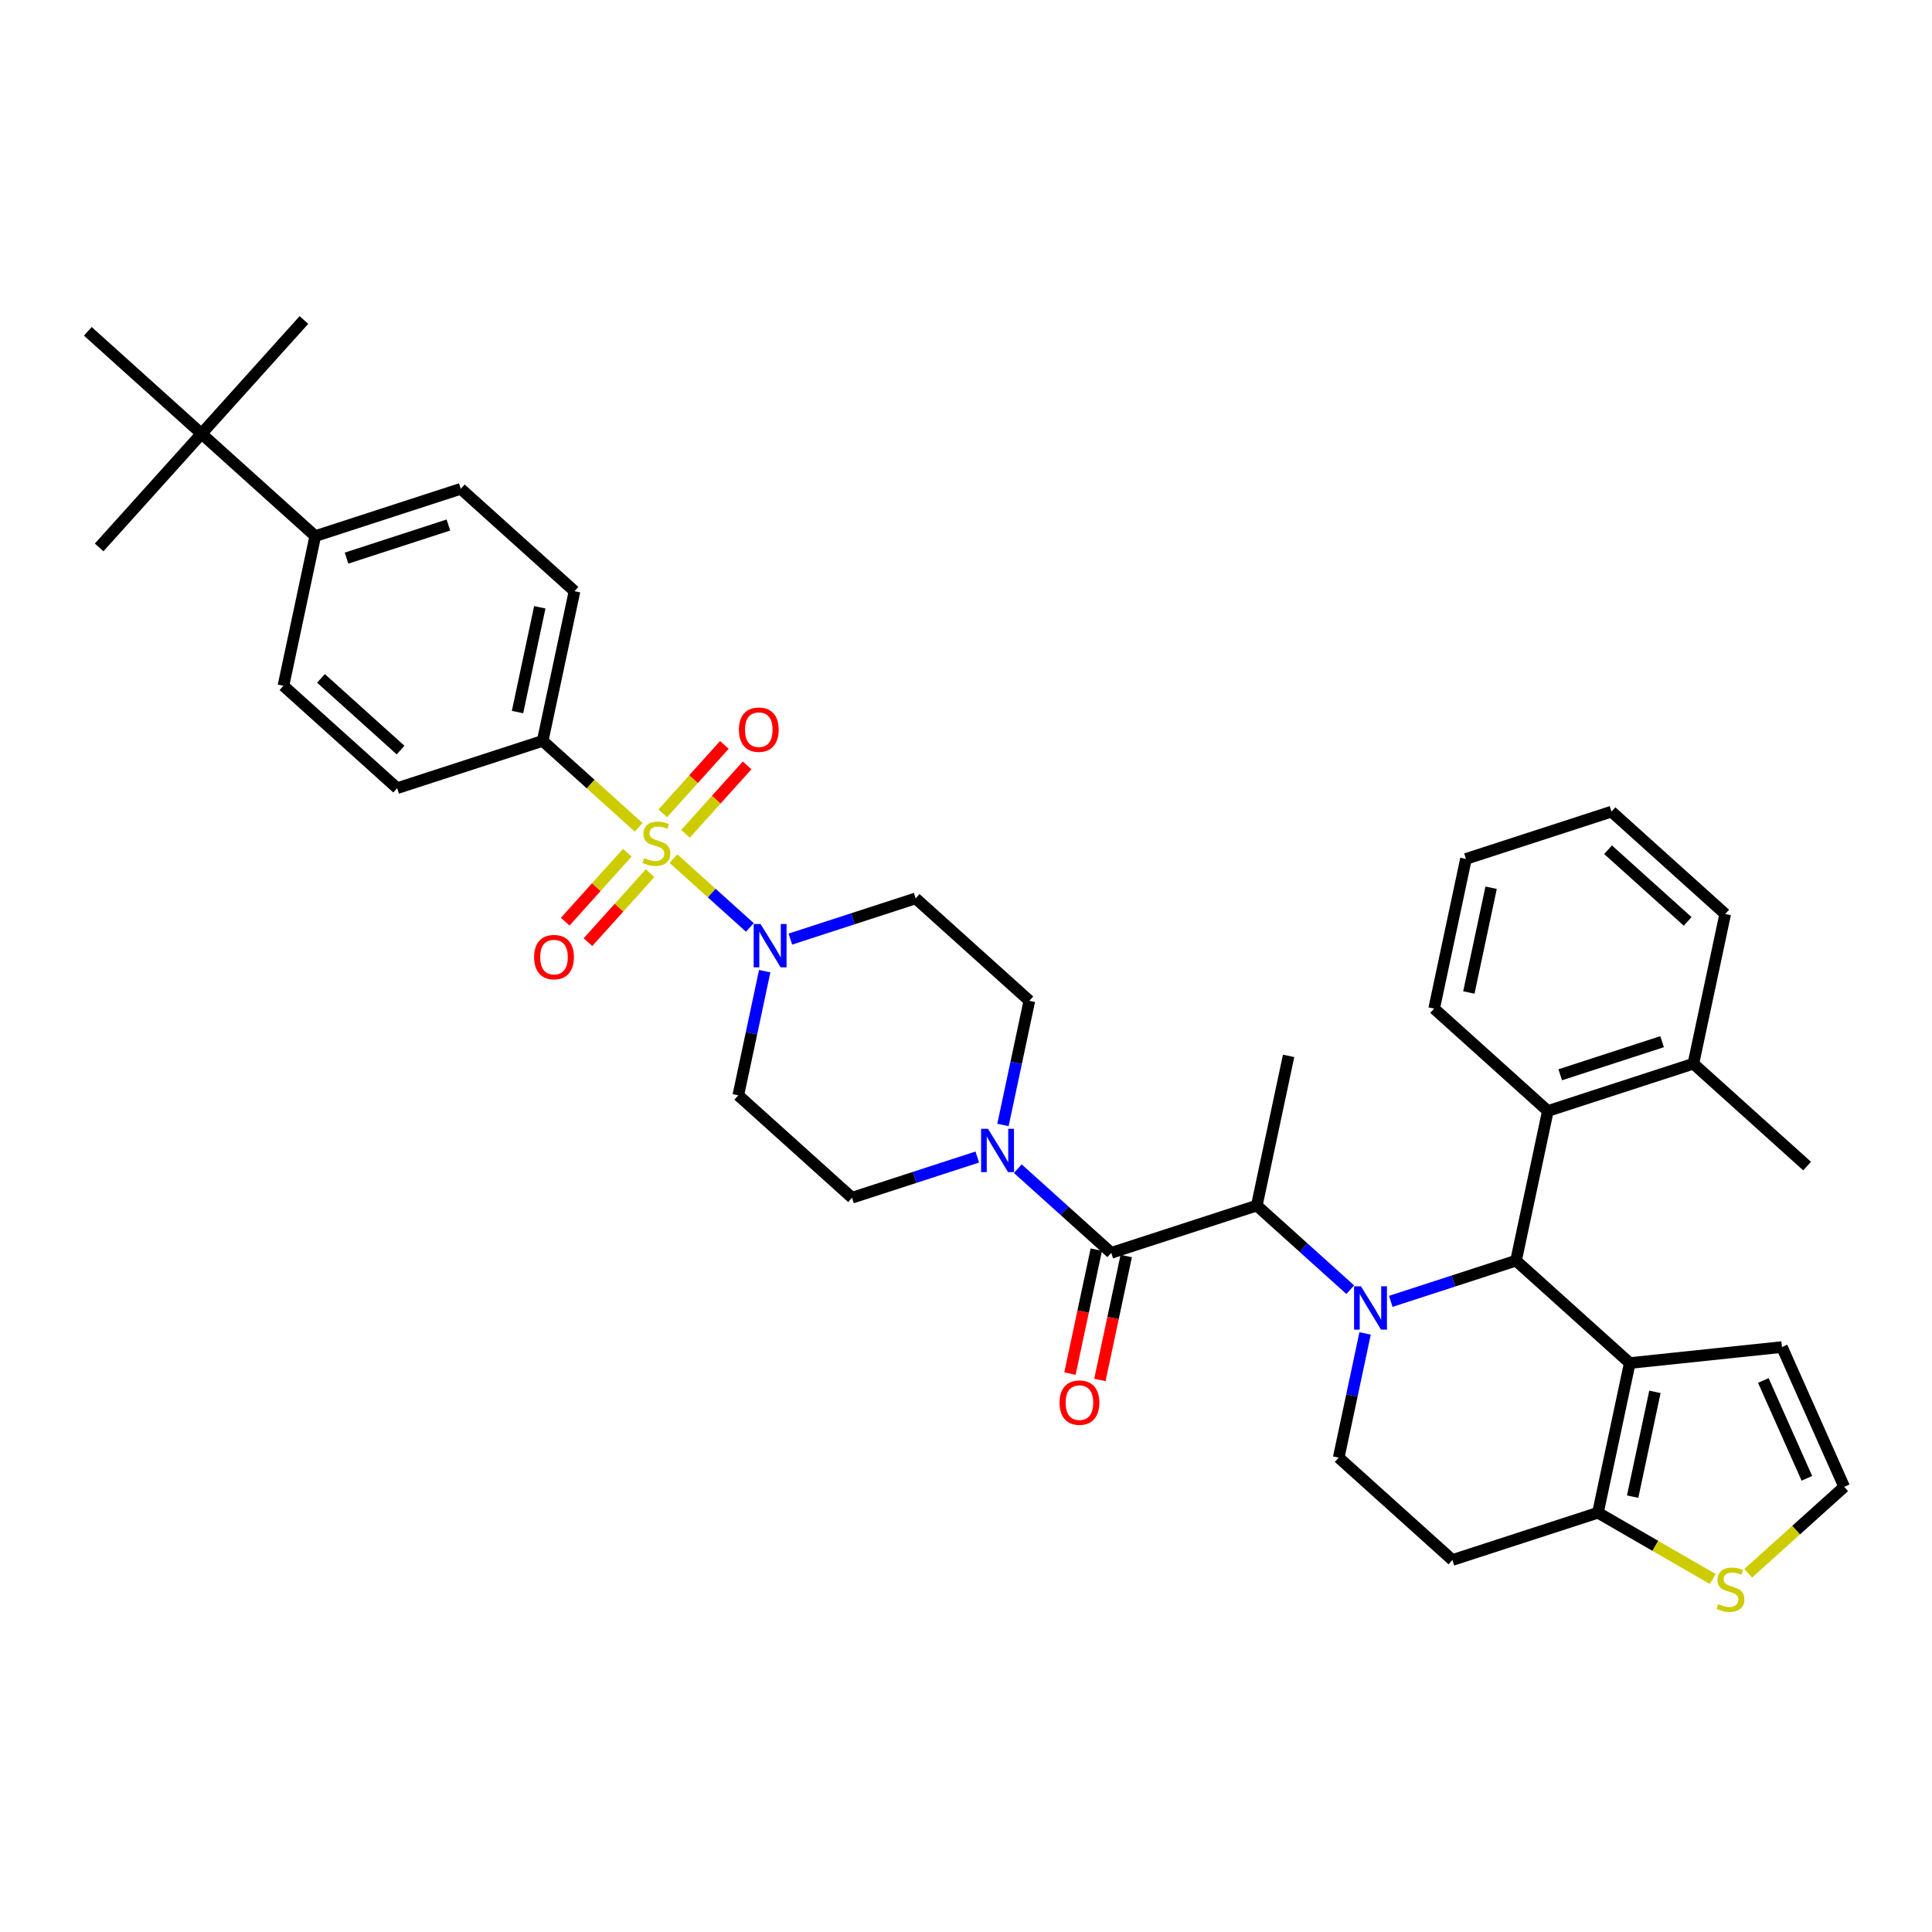 <?xml version='1.0' encoding='iso-8859-1'?>
<svg version='1.1' baseProfile='full'
              xmlns='http://www.w3.org/2000/svg'
                      xmlns:rdkit='http://www.rdkit.org/xml'
                      xmlns:xlink='http://www.w3.org/1999/xlink'
                  xml:space='preserve'
width='1000px' height='1000px' viewBox='0 0 1000 1000'>
<!-- END OF HEADER -->
<rect style='opacity:1.0;fill:#FFFFFF;stroke:none' width='1000' height='1000' x='0' y='0'> </rect>
<path class='bond-0' d='M 280.892,383.481 L 205.566,407.956' style='fill:none;fill-rule:evenodd;stroke:#000000;stroke-width:6px;stroke-linecap:butt;stroke-linejoin:miter;stroke-opacity:1' />
<path class='bond-1' d='M 280.892,383.481 L 297.359,306.008' style='fill:none;fill-rule:evenodd;stroke:#000000;stroke-width:6px;stroke-linecap:butt;stroke-linejoin:miter;stroke-opacity:1' />
<path class='bond-1' d='M 267.868,368.566 L 279.395,314.336' style='fill:none;fill-rule:evenodd;stroke:#000000;stroke-width:6px;stroke-linecap:butt;stroke-linejoin:miter;stroke-opacity:1' />
<path class='bond-2' d='M 280.892,383.481 L 305.736,405.85' style='fill:none;fill-rule:evenodd;stroke:#000000;stroke-width:6px;stroke-linecap:butt;stroke-linejoin:miter;stroke-opacity:1' />
<path class='bond-2' d='M 305.736,405.85 L 330.58,428.22' style='fill:none;fill-rule:evenodd;stroke:#CCCC00;stroke-width:6px;stroke-linecap:butt;stroke-linejoin:miter;stroke-opacity:1' />
<path class='bond-3' d='M 395.806,502.67 L 388.975,534.809' style='fill:none;fill-rule:evenodd;stroke:#0000FF;stroke-width:6px;stroke-linecap:butt;stroke-linejoin:miter;stroke-opacity:1' />
<path class='bond-3' d='M 388.975,534.809 L 382.144,566.948' style='fill:none;fill-rule:evenodd;stroke:#000000;stroke-width:6px;stroke-linecap:butt;stroke-linejoin:miter;stroke-opacity:1' />
<path class='bond-4' d='M 388.124,480.033 L 368.348,462.226' style='fill:none;fill-rule:evenodd;stroke:#0000FF;stroke-width:6px;stroke-linecap:butt;stroke-linejoin:miter;stroke-opacity:1' />
<path class='bond-4' d='M 368.348,462.226 L 348.571,444.419' style='fill:none;fill-rule:evenodd;stroke:#CCCC00;stroke-width:6px;stroke-linecap:butt;stroke-linejoin:miter;stroke-opacity:1' />
<path class='bond-5' d='M 409.097,486.068 L 441.518,475.534' style='fill:none;fill-rule:evenodd;stroke:#0000FF;stroke-width:6px;stroke-linecap:butt;stroke-linejoin:miter;stroke-opacity:1' />
<path class='bond-5' d='M 441.518,475.534 L 473.938,465' style='fill:none;fill-rule:evenodd;stroke:#000000;stroke-width:6px;stroke-linecap:butt;stroke-linejoin:miter;stroke-opacity:1' />
<path class='bond-6' d='M 324.694,441.364 L 308.624,459.211' style='fill:none;fill-rule:evenodd;stroke:#CCCC00;stroke-width:6px;stroke-linecap:butt;stroke-linejoin:miter;stroke-opacity:1' />
<path class='bond-6' d='M 308.624,459.211 L 292.555,477.058' style='fill:none;fill-rule:evenodd;stroke:#FF0000;stroke-width:6px;stroke-linecap:butt;stroke-linejoin:miter;stroke-opacity:1' />
<path class='bond-6' d='M 336.466,451.964 L 320.396,469.811' style='fill:none;fill-rule:evenodd;stroke:#CCCC00;stroke-width:6px;stroke-linecap:butt;stroke-linejoin:miter;stroke-opacity:1' />
<path class='bond-6' d='M 320.396,469.811 L 304.327,487.658' style='fill:none;fill-rule:evenodd;stroke:#FF0000;stroke-width:6px;stroke-linecap:butt;stroke-linejoin:miter;stroke-opacity:1' />
<path class='bond-7' d='M 354.809,431.591 L 370.755,413.882' style='fill:none;fill-rule:evenodd;stroke:#CCCC00;stroke-width:6px;stroke-linecap:butt;stroke-linejoin:miter;stroke-opacity:1' />
<path class='bond-7' d='M 370.755,413.882 L 386.701,396.172' style='fill:none;fill-rule:evenodd;stroke:#FF0000;stroke-width:6px;stroke-linecap:butt;stroke-linejoin:miter;stroke-opacity:1' />
<path class='bond-7' d='M 343.037,420.992 L 358.983,403.282' style='fill:none;fill-rule:evenodd;stroke:#CCCC00;stroke-width:6px;stroke-linecap:butt;stroke-linejoin:miter;stroke-opacity:1' />
<path class='bond-7' d='M 358.983,403.282 L 374.929,385.573' style='fill:none;fill-rule:evenodd;stroke:#FF0000;stroke-width:6px;stroke-linecap:butt;stroke-linejoin:miter;stroke-opacity:1' />
<path class='bond-8' d='M 104.314,224.489 L 163.173,277.486' style='fill:none;fill-rule:evenodd;stroke:#000000;stroke-width:6px;stroke-linecap:butt;stroke-linejoin:miter;stroke-opacity:1' />
<path class='bond-9' d='M 104.314,224.489 L 157.311,165.629' style='fill:none;fill-rule:evenodd;stroke:#000000;stroke-width:6px;stroke-linecap:butt;stroke-linejoin:miter;stroke-opacity:1' />
<path class='bond-10' d='M 104.314,224.489 L 51.317,283.348' style='fill:none;fill-rule:evenodd;stroke:#000000;stroke-width:6px;stroke-linecap:butt;stroke-linejoin:miter;stroke-opacity:1' />
<path class='bond-11' d='M 104.314,224.489 L 45.455,171.492' style='fill:none;fill-rule:evenodd;stroke:#000000;stroke-width:6px;stroke-linecap:butt;stroke-linejoin:miter;stroke-opacity:1' />
<path class='bond-12' d='M 163.173,277.486 L 238.5,253.011' style='fill:none;fill-rule:evenodd;stroke:#000000;stroke-width:6px;stroke-linecap:butt;stroke-linejoin:miter;stroke-opacity:1' />
<path class='bond-12' d='M 179.367,288.88 L 232.096,271.748' style='fill:none;fill-rule:evenodd;stroke:#000000;stroke-width:6px;stroke-linecap:butt;stroke-linejoin:miter;stroke-opacity:1' />
<path class='bond-13' d='M 163.173,277.486 L 146.706,354.959' style='fill:none;fill-rule:evenodd;stroke:#000000;stroke-width:6px;stroke-linecap:butt;stroke-linejoin:miter;stroke-opacity:1' />
<path class='bond-14' d='M 532.797,517.997 L 525.966,550.136' style='fill:none;fill-rule:evenodd;stroke:#000000;stroke-width:6px;stroke-linecap:butt;stroke-linejoin:miter;stroke-opacity:1' />
<path class='bond-14' d='M 525.966,550.136 L 519.135,582.274' style='fill:none;fill-rule:evenodd;stroke:#0000FF;stroke-width:6px;stroke-linecap:butt;stroke-linejoin:miter;stroke-opacity:1' />
<path class='bond-15' d='M 532.797,517.997 L 473.938,465' style='fill:none;fill-rule:evenodd;stroke:#000000;stroke-width:6px;stroke-linecap:butt;stroke-linejoin:miter;stroke-opacity:1' />
<path class='bond-16' d='M 575.189,648.467 L 551.003,626.689' style='fill:none;fill-rule:evenodd;stroke:#000000;stroke-width:6px;stroke-linecap:butt;stroke-linejoin:miter;stroke-opacity:1' />
<path class='bond-16' d='M 551.003,626.689 L 526.816,604.912' style='fill:none;fill-rule:evenodd;stroke:#0000FF;stroke-width:6px;stroke-linecap:butt;stroke-linejoin:miter;stroke-opacity:1' />
<path class='bond-17' d='M 567.442,646.82 L 560.624,678.895' style='fill:none;fill-rule:evenodd;stroke:#000000;stroke-width:6px;stroke-linecap:butt;stroke-linejoin:miter;stroke-opacity:1' />
<path class='bond-17' d='M 560.624,678.895 L 553.806,710.971' style='fill:none;fill-rule:evenodd;stroke:#FF0000;stroke-width:6px;stroke-linecap:butt;stroke-linejoin:miter;stroke-opacity:1' />
<path class='bond-17' d='M 582.936,650.114 L 576.119,682.189' style='fill:none;fill-rule:evenodd;stroke:#000000;stroke-width:6px;stroke-linecap:butt;stroke-linejoin:miter;stroke-opacity:1' />
<path class='bond-17' d='M 576.119,682.189 L 569.301,714.264' style='fill:none;fill-rule:evenodd;stroke:#FF0000;stroke-width:6px;stroke-linecap:butt;stroke-linejoin:miter;stroke-opacity:1' />
<path class='bond-18' d='M 575.189,648.467 L 650.516,623.992' style='fill:none;fill-rule:evenodd;stroke:#000000;stroke-width:6px;stroke-linecap:butt;stroke-linejoin:miter;stroke-opacity:1' />
<path class='bond-19' d='M 505.843,598.877 L 473.423,609.411' style='fill:none;fill-rule:evenodd;stroke:#0000FF;stroke-width:6px;stroke-linecap:butt;stroke-linejoin:miter;stroke-opacity:1' />
<path class='bond-19' d='M 473.423,609.411 L 441.003,619.945' style='fill:none;fill-rule:evenodd;stroke:#000000;stroke-width:6px;stroke-linecap:butt;stroke-linejoin:miter;stroke-opacity:1' />
<path class='bond-20' d='M 441.003,619.945 L 382.144,566.948' style='fill:none;fill-rule:evenodd;stroke:#000000;stroke-width:6px;stroke-linecap:butt;stroke-linejoin:miter;stroke-opacity:1' />
<path class='bond-21' d='M 784.702,652.514 L 843.561,705.511' style='fill:none;fill-rule:evenodd;stroke:#000000;stroke-width:6px;stroke-linecap:butt;stroke-linejoin:miter;stroke-opacity:1' />
<path class='bond-22' d='M 784.702,652.514 L 752.282,663.048' style='fill:none;fill-rule:evenodd;stroke:#000000;stroke-width:6px;stroke-linecap:butt;stroke-linejoin:miter;stroke-opacity:1' />
<path class='bond-22' d='M 752.282,663.048 L 719.862,673.582' style='fill:none;fill-rule:evenodd;stroke:#0000FF;stroke-width:6px;stroke-linecap:butt;stroke-linejoin:miter;stroke-opacity:1' />
<path class='bond-23' d='M 784.702,652.514 L 801.169,575.042' style='fill:none;fill-rule:evenodd;stroke:#000000;stroke-width:6px;stroke-linecap:butt;stroke-linejoin:miter;stroke-opacity:1' />
<path class='bond-24' d='M 706.571,690.184 L 699.739,722.323' style='fill:none;fill-rule:evenodd;stroke:#0000FF;stroke-width:6px;stroke-linecap:butt;stroke-linejoin:miter;stroke-opacity:1' />
<path class='bond-24' d='M 699.739,722.323 L 692.908,754.461' style='fill:none;fill-rule:evenodd;stroke:#000000;stroke-width:6px;stroke-linecap:butt;stroke-linejoin:miter;stroke-opacity:1' />
<path class='bond-25' d='M 698.889,667.547 L 674.702,645.769' style='fill:none;fill-rule:evenodd;stroke:#0000FF;stroke-width:6px;stroke-linecap:butt;stroke-linejoin:miter;stroke-opacity:1' />
<path class='bond-25' d='M 674.702,645.769 L 650.516,623.992' style='fill:none;fill-rule:evenodd;stroke:#000000;stroke-width:6px;stroke-linecap:butt;stroke-linejoin:miter;stroke-opacity:1' />
<path class='bond-26' d='M 692.908,754.461 L 751.767,807.459' style='fill:none;fill-rule:evenodd;stroke:#000000;stroke-width:6px;stroke-linecap:butt;stroke-linejoin:miter;stroke-opacity:1' />
<path class='bond-27' d='M 751.767,807.459 L 827.094,782.984' style='fill:none;fill-rule:evenodd;stroke:#000000;stroke-width:6px;stroke-linecap:butt;stroke-linejoin:miter;stroke-opacity:1' />
<path class='bond-28' d='M 843.561,705.511 L 827.094,782.984' style='fill:none;fill-rule:evenodd;stroke:#000000;stroke-width:6px;stroke-linecap:butt;stroke-linejoin:miter;stroke-opacity:1' />
<path class='bond-28' d='M 856.586,720.425 L 845.059,774.656' style='fill:none;fill-rule:evenodd;stroke:#000000;stroke-width:6px;stroke-linecap:butt;stroke-linejoin:miter;stroke-opacity:1' />
<path class='bond-29' d='M 843.561,705.511 L 922.331,697.232' style='fill:none;fill-rule:evenodd;stroke:#000000;stroke-width:6px;stroke-linecap:butt;stroke-linejoin:miter;stroke-opacity:1' />
<path class='bond-30' d='M 827.094,782.984 L 856.804,800.137' style='fill:none;fill-rule:evenodd;stroke:#000000;stroke-width:6px;stroke-linecap:butt;stroke-linejoin:miter;stroke-opacity:1' />
<path class='bond-30' d='M 856.804,800.137 L 886.514,817.29' style='fill:none;fill-rule:evenodd;stroke:#CCCC00;stroke-width:6px;stroke-linecap:butt;stroke-linejoin:miter;stroke-opacity:1' />
<path class='bond-31' d='M 904.858,814.327 L 929.702,791.957' style='fill:none;fill-rule:evenodd;stroke:#CCCC00;stroke-width:6px;stroke-linecap:butt;stroke-linejoin:miter;stroke-opacity:1' />
<path class='bond-31' d='M 929.702,791.957 L 954.545,769.588' style='fill:none;fill-rule:evenodd;stroke:#000000;stroke-width:6px;stroke-linecap:butt;stroke-linejoin:miter;stroke-opacity:1' />
<path class='bond-32' d='M 954.545,769.588 L 922.331,697.232' style='fill:none;fill-rule:evenodd;stroke:#000000;stroke-width:6px;stroke-linecap:butt;stroke-linejoin:miter;stroke-opacity:1' />
<path class='bond-32' d='M 935.242,765.177 L 912.692,714.528' style='fill:none;fill-rule:evenodd;stroke:#000000;stroke-width:6px;stroke-linecap:butt;stroke-linejoin:miter;stroke-opacity:1' />
<path class='bond-33' d='M 801.169,575.042 L 876.496,550.566' style='fill:none;fill-rule:evenodd;stroke:#000000;stroke-width:6px;stroke-linecap:butt;stroke-linejoin:miter;stroke-opacity:1' />
<path class='bond-33' d='M 807.573,556.305 L 860.302,539.172' style='fill:none;fill-rule:evenodd;stroke:#000000;stroke-width:6px;stroke-linecap:butt;stroke-linejoin:miter;stroke-opacity:1' />
<path class='bond-34' d='M 801.169,575.042 L 742.31,522.044' style='fill:none;fill-rule:evenodd;stroke:#000000;stroke-width:6px;stroke-linecap:butt;stroke-linejoin:miter;stroke-opacity:1' />
<path class='bond-35' d='M 876.496,550.566 L 935.355,603.564' style='fill:none;fill-rule:evenodd;stroke:#000000;stroke-width:6px;stroke-linecap:butt;stroke-linejoin:miter;stroke-opacity:1' />
<path class='bond-36' d='M 876.496,550.566 L 892.963,473.094' style='fill:none;fill-rule:evenodd;stroke:#000000;stroke-width:6px;stroke-linecap:butt;stroke-linejoin:miter;stroke-opacity:1' />
<path class='bond-37' d='M 742.31,522.044 L 758.777,444.572' style='fill:none;fill-rule:evenodd;stroke:#000000;stroke-width:6px;stroke-linecap:butt;stroke-linejoin:miter;stroke-opacity:1' />
<path class='bond-37' d='M 760.274,513.717 L 771.801,459.486' style='fill:none;fill-rule:evenodd;stroke:#000000;stroke-width:6px;stroke-linecap:butt;stroke-linejoin:miter;stroke-opacity:1' />
<path class='bond-38' d='M 892.963,473.094 L 834.104,420.097' style='fill:none;fill-rule:evenodd;stroke:#000000;stroke-width:6px;stroke-linecap:butt;stroke-linejoin:miter;stroke-opacity:1' />
<path class='bond-38' d='M 873.535,476.916 L 832.333,439.818' style='fill:none;fill-rule:evenodd;stroke:#000000;stroke-width:6px;stroke-linecap:butt;stroke-linejoin:miter;stroke-opacity:1' />
<path class='bond-39' d='M 758.777,444.572 L 834.104,420.097' style='fill:none;fill-rule:evenodd;stroke:#000000;stroke-width:6px;stroke-linecap:butt;stroke-linejoin:miter;stroke-opacity:1' />
<path class='bond-40' d='M 650.516,623.992 L 666.983,546.519' style='fill:none;fill-rule:evenodd;stroke:#000000;stroke-width:6px;stroke-linecap:butt;stroke-linejoin:miter;stroke-opacity:1' />
<path class='bond-41' d='M 205.566,407.956 L 146.706,354.959' style='fill:none;fill-rule:evenodd;stroke:#000000;stroke-width:6px;stroke-linecap:butt;stroke-linejoin:miter;stroke-opacity:1' />
<path class='bond-41' d='M 207.336,388.234 L 166.134,351.136' style='fill:none;fill-rule:evenodd;stroke:#000000;stroke-width:6px;stroke-linecap:butt;stroke-linejoin:miter;stroke-opacity:1' />
<path class='bond-42' d='M 297.359,306.008 L 238.5,253.011' style='fill:none;fill-rule:evenodd;stroke:#000000;stroke-width:6px;stroke-linecap:butt;stroke-linejoin:miter;stroke-opacity:1' />
<path  class='atom-1' d='M 393.653 478.26
L 401.003 490.14
Q 401.732 491.313, 402.904 493.435
Q 404.076 495.558, 404.139 495.685
L 404.139 478.26
L 407.117 478.26
L 407.117 500.69
L 404.044 500.69
L 396.156 487.701
Q 395.237 486.18, 394.255 484.438
Q 393.304 482.695, 393.019 482.157
L 393.019 500.69
L 390.105 500.69
L 390.105 478.26
L 393.653 478.26
' fill='#0000FF'/>
<path  class='atom-2' d='M 333.415 444.176
Q 333.669 444.271, 334.714 444.715
Q 335.76 445.159, 336.9 445.444
Q 338.072 445.697, 339.213 445.697
Q 341.336 445.697, 342.571 444.683
Q 343.807 443.638, 343.807 441.832
Q 343.807 440.596, 343.173 439.836
Q 342.571 439.076, 341.621 438.664
Q 340.67 438.252, 339.086 437.777
Q 337.09 437.175, 335.886 436.605
Q 334.714 436.034, 333.859 434.83
Q 333.035 433.627, 333.035 431.599
Q 333.035 428.779, 334.936 427.037
Q 336.869 425.294, 340.67 425.294
Q 343.268 425.294, 346.215 426.53
L 345.486 428.969
Q 342.793 427.861, 340.765 427.861
Q 338.579 427.861, 337.375 428.779
Q 336.172 429.666, 336.203 431.219
Q 336.203 432.423, 336.805 433.151
Q 337.439 433.88, 338.326 434.292
Q 339.245 434.704, 340.765 435.179
Q 342.793 435.813, 343.997 436.446
Q 345.201 437.08, 346.056 438.379
Q 346.943 439.646, 346.943 441.832
Q 346.943 444.937, 344.852 446.616
Q 342.793 448.263, 339.34 448.263
Q 337.344 448.263, 335.823 447.82
Q 334.334 447.408, 332.56 446.679
L 333.415 444.176
' fill='#CCCC00'/>
<path  class='atom-3' d='M 276.458 495.401
Q 276.458 490.015, 279.119 487.005
Q 281.78 483.995, 286.754 483.995
Q 291.728 483.995, 294.39 487.005
Q 297.051 490.015, 297.051 495.401
Q 297.051 500.85, 294.358 503.955
Q 291.665 507.028, 286.754 507.028
Q 281.812 507.028, 279.119 503.955
Q 276.458 500.882, 276.458 495.401
M 286.754 504.493
Q 290.176 504.493, 292.013 502.212
Q 293.883 499.899, 293.883 495.401
Q 293.883 490.997, 292.013 488.779
Q 290.176 486.53, 286.754 486.53
Q 283.333 486.53, 281.464 488.748
Q 279.626 490.965, 279.626 495.401
Q 279.626 499.931, 281.464 502.212
Q 283.333 504.493, 286.754 504.493
' fill='#FF0000'/>
<path  class='atom-4' d='M 382.452 377.682
Q 382.452 372.296, 385.114 369.286
Q 387.775 366.277, 392.749 366.277
Q 397.723 366.277, 400.384 369.286
Q 403.045 372.296, 403.045 377.682
Q 403.045 383.131, 400.352 386.236
Q 397.659 389.309, 392.749 389.309
Q 387.807 389.309, 385.114 386.236
Q 382.452 383.163, 382.452 377.682
M 392.749 386.774
Q 396.17 386.774, 398.008 384.493
Q 399.877 382.181, 399.877 377.682
Q 399.877 373.278, 398.008 371.06
Q 396.17 368.811, 392.749 368.811
Q 389.327 368.811, 387.458 371.029
Q 385.621 373.246, 385.621 377.682
Q 385.621 382.212, 387.458 384.493
Q 389.327 386.774, 392.749 386.774
' fill='#FF0000'/>
<path  class='atom-9' d='M 511.372 584.254
L 518.722 596.135
Q 519.45 597.307, 520.623 599.43
Q 521.795 601.552, 521.858 601.679
L 521.858 584.254
L 524.836 584.254
L 524.836 606.685
L 521.763 606.685
L 513.875 593.695
Q 512.956 592.175, 511.974 590.432
Q 511.023 588.69, 510.738 588.151
L 510.738 606.685
L 507.823 606.685
L 507.823 584.254
L 511.372 584.254
' fill='#0000FF'/>
<path  class='atom-10' d='M 548.426 726.003
Q 548.426 720.617, 551.087 717.607
Q 553.748 714.597, 558.722 714.597
Q 563.696 714.597, 566.357 717.607
Q 569.018 720.617, 569.018 726.003
Q 569.018 731.452, 566.325 734.557
Q 563.633 737.63, 558.722 737.63
Q 553.78 737.63, 551.087 734.557
Q 548.426 731.483, 548.426 726.003
M 558.722 735.095
Q 562.144 735.095, 563.981 732.814
Q 565.85 730.501, 565.85 726.003
Q 565.85 721.599, 563.981 719.381
Q 562.144 717.132, 558.722 717.132
Q 555.3 717.132, 553.431 719.35
Q 551.594 721.567, 551.594 726.003
Q 551.594 730.533, 553.431 732.814
Q 555.3 735.095, 558.722 735.095
' fill='#FF0000'/>
<path  class='atom-13' d='M 704.417 665.774
L 711.767 677.654
Q 712.496 678.827, 713.668 680.949
Q 714.84 683.072, 714.904 683.199
L 714.904 665.774
L 717.882 665.774
L 717.882 688.204
L 714.809 688.204
L 706.92 675.215
Q 706.001 673.694, 705.019 671.952
Q 704.069 670.209, 703.784 669.671
L 703.784 688.204
L 700.869 688.204
L 700.869 665.774
L 704.417 665.774
' fill='#0000FF'/>
<path  class='atom-18' d='M 889.35 830.284
Q 889.603 830.379, 890.649 830.822
Q 891.694 831.266, 892.835 831.551
Q 894.007 831.804, 895.147 831.804
Q 897.27 831.804, 898.506 830.791
Q 899.741 829.745, 899.741 827.939
Q 899.741 826.704, 899.108 825.943
Q 898.506 825.183, 897.555 824.771
Q 896.605 824.359, 895.021 823.884
Q 893.025 823.282, 891.821 822.712
Q 890.649 822.142, 889.793 820.938
Q 888.97 819.734, 888.97 817.706
Q 888.97 814.887, 890.87 813.144
Q 892.803 811.402, 896.605 811.402
Q 899.203 811.402, 902.149 812.637
L 901.42 815.077
Q 898.727 813.968, 896.7 813.968
Q 894.514 813.968, 893.31 814.887
Q 892.106 815.774, 892.138 817.326
Q 892.138 818.53, 892.74 819.259
Q 893.373 819.987, 894.26 820.399
Q 895.179 820.811, 896.7 821.286
Q 898.727 821.92, 899.931 822.553
Q 901.135 823.187, 901.991 824.486
Q 902.878 825.753, 902.878 827.939
Q 902.878 831.044, 900.787 832.723
Q 898.727 834.371, 895.274 834.371
Q 893.278 834.371, 891.758 833.927
Q 890.269 833.515, 888.494 832.786
L 889.35 830.284
' fill='#CCCC00'/>
</svg>
